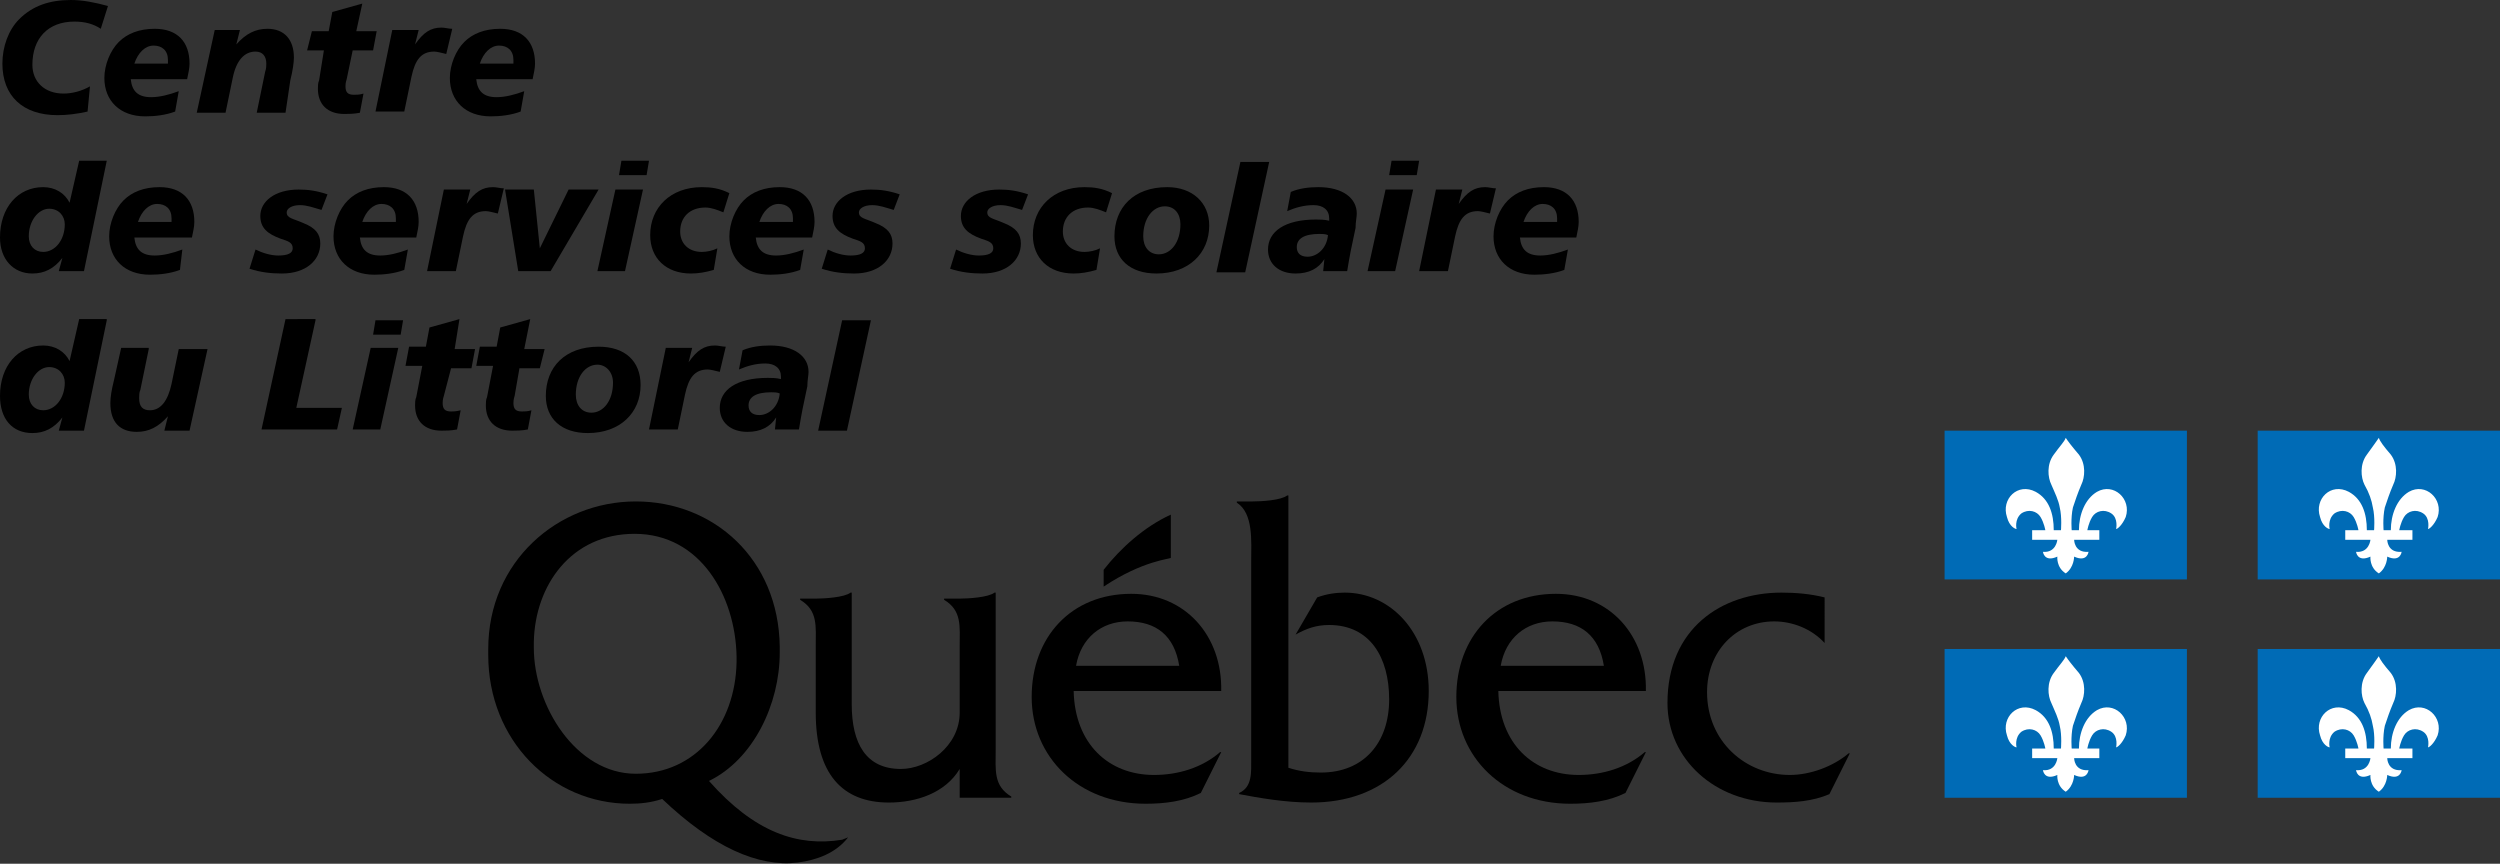<?xml version="1.0" encoding="utf-8"?>
<!-- Generator: Adobe Illustrator 25.2.1, SVG Export Plug-In . SVG Version: 6.00 Build 0)  -->
<svg version="1.1" id="Signature" xmlns="http://www.w3.org/2000/svg" xmlns:xlink="http://www.w3.org/1999/xlink" x="0px" y="0px"
	 viewBox="0 0 208.4 72" style="enable-background:new 0 0 208.4 72;" xml:space="preserve">
<rect x="0" y="0" width="208.4" height="72" fill="#333333" stroke="none"/>
<style type="text/css">
	.st0{fill-rule:evenodd;clip-rule:evenodd;fill:none;}
	.st1{fill-rule:evenodd;clip-rule:evenodd;}
	.st2{fill-rule:evenodd;clip-rule:evenodd;fill:#006BB6;}
	.st3{fill-rule:evenodd;clip-rule:evenodd;fill:#FFFFFF;}
</style>
<g>
	<g>
		<g>
			<rect x="-20" y="-19.6" class="st0" width="248.4" height="106.2"/>
		</g>
	</g>
</g>
<g>
	<g>
		<g>
			<path d="M83,62.5l0-13.1h-0.1c-0.5,0.4-2.2,0.5-2.9,0.5h-1.3V50c1.5,0.9,1.3,2.2,1.3,3.9l0,5.5c0,2.8-2.7,4.7-4.9,4.7
				c-2.9,0-4.1-2.1-4.1-5.4v-9.3h-0.1c-0.5,0.4-2.2,0.5-2.9,0.5h-1.3V50c1.5,0.9,1.3,2.2,1.3,3.9v5.5c0,5.1,2.2,7.5,6.1,7.5
				c2.3,0,4.7-0.8,5.9-2.8v2.4h4.3v-0.1C82.8,65.5,83,64.2,83,62.5z"/>
			<path d="M89.7,55.5c0.4-2.3,2.1-3.7,4.3-3.7c2.4,0,3.9,1.2,4.3,3.7H89.7z M101.8,57.6c0.1-4.6-3-8.1-7.5-8.1
				c-5,0-8.3,3.6-8.3,8.6c0,5,3.9,8.9,9.5,8.9c1.6,0,3.2-0.2,4.6-0.9l1.7-3.4h-0.1c-1.5,1.3-3.5,1.9-5.5,1.9c-3.8,0-6.6-2.6-6.7-7
				H101.8z"/>
			<path d="M104.4,41.8c0.8,0,2.4-0.1,2.9-0.5h0.1V64c0.9,0.3,1.8,0.4,2.7,0.4c3.6,0,5.7-2.5,5.7-6.1c0-3.5-1.6-6.2-5-6.2
				c-1.1,0-1.9,0.3-2.8,0.8l1.8-3.1c0.8-0.3,1.6-0.4,2.3-0.4c3.8,0,7,3.3,7,8.2c0,5.6-3.8,9.3-9.8,9.3c-2.2,0-4.4-0.4-6-0.7v-0.1
				c1.1-0.5,1-1.7,1-2.9V46.8c0-1.7,0.2-4-1.2-4.9v-0.1H104.4z"/>
			<path d="M125.1,55.5c0.4-2.3,2.1-3.7,4.3-3.7c2.4,0,3.9,1.2,4.3,3.7H125.1z M137.2,57.6c0.1-4.6-3-8.1-7.5-8.1
				c-5,0-8.3,3.6-8.3,8.6c0,5,3.9,8.9,9.5,8.9c1.6,0,3.2-0.2,4.6-0.9l1.7-3.4h-0.1c-1.5,1.3-3.5,1.9-5.5,1.9c-3.8,0-6.6-2.6-6.7-7
				H137.2z"/>
			<path d="M152.1,53.6L152.1,53.6c-1.1-1.2-2.7-1.8-4.2-1.8c-3.2,0-5.6,2.5-5.6,5.9c0,4.1,3.2,6.9,6.9,6.9c1.7,0,3.6-0.7,4.9-1.8
				h0.1l-1.7,3.4c-1.4,0.6-2.9,0.7-4.4,0.7c-5.1,0-9.1-3.6-9.1-8.3c0-6.2,4.5-9.2,9.5-9.2c1.2,0,2.4,0.1,3.6,0.4V53.6z"/>
			<path class="st1" d="M97.6,46.5c0-1.7,0-3.6,0-3.6c-2.2,1-4.2,2.8-5.6,4.6v1.4C95.3,46.7,97.6,46.6,97.6,46.5z"/>
			<path d="M53,64.5c-5,0-8.5-5.7-8.5-10.5c0,0,0-0.5,0-0.5c0.1-4.7,3.1-9,8.4-9c5.5,0,8.4,5.2,8.5,10.2c0,0,0,0.5,0,0.5
				C61.3,60.4,58,64.5,53,64.5z M70.2,70c-3.7,0.6-7.3-0.6-11.1-4.9c3.7-1.8,5.9-6.4,5.9-10.7c0,0,0-0.5,0-0.5
				c-0.1-7.3-5.5-12.1-12-12.1c-6.5,0-12.3,5-12.3,12.3c0,0,0,0.5,0,0.5c0,7.1,5.3,12.4,11.8,12.4c0.9,0,1.8-0.1,2.7-0.4
				c4.2,4,8,5.7,11.3,5.3c1.6-0.2,3.2-0.8,4.2-2.1L70.2,70z"/>
		</g>
	</g>
	<g>
		<path d="M8.4,2.4C7.8,2,7.1,1.8,6.2,1.8C4,1.8,2.7,3.2,2.7,5.4c0,1.4,1,2.4,2.6,2.4c0.7,0,1.5-0.2,2.2-0.6L7.3,9.3
			C6.4,9.5,5.6,9.6,4.8,9.6C1.9,9.6,0.2,8,0.2,5.3c0-1.4,0.5-2.8,1.4-3.7C2.7,0.5,4.1,0,5.9,0c1,0,2,0.2,3.1,0.5L8.4,2.4z"/>
		<path d="M10.9,6.6c0.1,1,0.6,1.5,1.7,1.5c0.7,0,1.5-0.2,2.3-0.5l-0.3,1.7c-0.8,0.3-1.7,0.4-2.5,0.4c-2.1,0-3.4-1.3-3.4-3.2
			c0-1.1,0.5-2.3,1.2-3c0.7-0.7,1.7-1.1,3-1.1c1.9,0,2.9,1.1,2.9,2.9c0,0.4-0.1,0.8-0.2,1.3H10.9z M14,5c0-0.8-0.5-1.2-1.2-1.2
			c-0.7,0-1.3,0.6-1.6,1.5h2.8C14,5.2,14,5.1,14,5z"/>
		<path d="M23.8,9.4h-2.4L22.1,6c0.1-0.3,0.1-0.5,0.1-0.7c0-0.6-0.3-1-0.9-1c-0.9,0-1.6,0.7-1.9,2.2l-0.6,2.9h-2.4l1.5-6.9H20
			l-0.3,1.2c0.8-0.9,1.6-1.3,2.6-1.3c1.4,0,2.2,0.9,2.2,2.4c0,0.4-0.1,1.1-0.3,1.9L23.8,9.4z"/>
		<path d="M29.7,2.6h1.7l-0.3,1.6h-1.7l-0.5,2.4c-0.1,0.3-0.1,0.5-0.1,0.6c0,0.5,0.2,0.7,0.7,0.7c0.2,0,0.5,0,0.8-0.1L30,9.4
			c-0.5,0.1-1,0.1-1.3,0.1c-1.4,0-2.2-0.8-2.2-2.1c0-0.2,0-0.5,0.1-0.7L27,4.2h-1.4L26,2.6h1.4L27.7,1l2.5-0.7L29.7,2.6z"/>
		<path d="M37.2,4.5c-0.4-0.1-0.8-0.2-1-0.2c-1.1,0-1.6,0.7-1.9,2.1l-0.6,2.9h-2.4l1.4-6.8h2.2l-0.3,1.2c0.7-1,1.3-1.4,2.2-1.4
			c0.3,0,0.6,0.1,0.9,0.1L37.2,4.5z"/>
		<path d="M39.7,6.6c0.1,1,0.6,1.5,1.7,1.5c0.7,0,1.5-0.2,2.3-0.5l-0.3,1.7c-0.8,0.3-1.7,0.4-2.5,0.4c-2.1,0-3.4-1.3-3.4-3.2
			c0-1.1,0.5-2.3,1.2-3c0.7-0.7,1.7-1.1,3-1.1c1.9,0,2.9,1.1,2.9,2.9c0,0.4-0.1,0.8-0.2,1.3H39.7z M42.8,5c0-0.8-0.5-1.2-1.2-1.2
			c-0.7,0-1.3,0.6-1.6,1.5h2.8C42.8,5.2,42.8,5.1,42.8,5z"/>
		<path d="M8.9,13.4L7,22.6H4.9l0.3-1.1c-0.7,0.9-1.5,1.3-2.5,1.3c-1.6,0-2.7-1.2-2.7-3c0-2.5,1.5-4.2,3.6-4.2c1,0,1.8,0.5,2.2,1.3
			l0.8-3.5H8.9z M4.1,17.4c-0.9,0-1.7,1-1.7,2.3c0,0.8,0.5,1.3,1.2,1.3c1,0,1.8-1,1.8-2.3C5.4,18,4.9,17.4,4.1,17.4z"/>
		<path d="M11.2,19.8c0.1,1,0.6,1.5,1.7,1.5c0.7,0,1.5-0.2,2.3-0.5L15,22.5c-0.8,0.3-1.7,0.4-2.5,0.4c-2.1,0-3.4-1.3-3.4-3.2
			c0-1.1,0.5-2.3,1.2-3c0.7-0.7,1.7-1.1,3-1.1c1.9,0,2.9,1.1,2.9,2.9c0,0.4-0.1,0.8-0.2,1.3H11.2z M14.3,18.2c0-0.8-0.5-1.2-1.2-1.2
			c-0.7,0-1.3,0.6-1.6,1.5h2.8C14.3,18.4,14.3,18.3,14.3,18.2z"/>
		<path d="M26.8,17.5c-0.7-0.2-1.2-0.4-1.8-0.4c-0.7,0-1.1,0.3-1.1,0.6c0,0.5,0.5,0.5,1.4,0.9c1,0.4,1.4,0.9,1.4,1.7
			c0,1.4-1.2,2.5-3.2,2.5c-0.9,0-1.8-0.1-2.7-0.4l0.5-1.6c0.6,0.3,1.3,0.5,1.9,0.5c0.8,0,1.2-0.2,1.2-0.6c0-0.5-0.4-0.6-1-0.8
			c-1.1-0.4-1.7-0.9-1.7-1.9c0-1.2,1.2-2.2,3.2-2.2c0.8,0,1.5,0.1,2.4,0.4L26.8,17.5z"/>
		<path d="M30,19.8c0.1,1,0.6,1.5,1.7,1.5c0.7,0,1.5-0.2,2.3-0.5l-0.3,1.7c-0.8,0.3-1.7,0.4-2.5,0.4c-2.1,0-3.4-1.3-3.4-3.2
			c0-1.1,0.5-2.3,1.2-3c0.7-0.7,1.7-1.1,3-1.1c1.9,0,2.9,1.1,2.9,2.9c0,0.4-0.1,0.8-0.2,1.3H30z M33,18.2c0-0.8-0.5-1.2-1.2-1.2
			c-0.7,0-1.3,0.6-1.6,1.5H33C33,18.4,33,18.3,33,18.2z"/>
		<path d="M41.5,17.8c-0.4-0.1-0.8-0.2-1-0.2c-1.1,0-1.6,0.7-1.9,2.1L38,22.6h-2.4l1.4-6.8h2.2L38.9,17c0.7-1,1.3-1.4,2.2-1.4
			c0.3,0,0.6,0.1,0.9,0.1L41.5,17.8z"/>
		<path d="M44.5,15.8l0.5,4.9l2.4-4.9h2.5l-4,6.8h-2.7l-1.1-6.8H44.5z"/>
		<path d="M53.6,15.8l-1.5,6.8h-2.3l1.5-6.8H53.6z M54.1,13.4l-0.2,1.2h-2.3l0.2-1.2H54.1z"/>
		<path d="M60.3,17.7c-0.5-0.2-1-0.4-1.5-0.4c-1.3,0-2.1,0.8-2.1,2c0,1,0.7,1.7,1.8,1.7c0.4,0,0.9-0.1,1.3-0.3l-0.3,1.8
			c-0.7,0.2-1.3,0.3-1.9,0.3c-2.1,0-3.4-1.3-3.4-3.2c0-2.3,1.7-4,4.3-4c0.8,0,1.5,0.1,2.3,0.5L60.3,17.7z"/>
		<path d="M63,19.8c0.1,1,0.6,1.5,1.7,1.5c0.7,0,1.5-0.2,2.3-0.5l-0.3,1.7c-0.8,0.3-1.7,0.4-2.5,0.4c-2.1,0-3.4-1.3-3.4-3.2
			c0-1.1,0.5-2.3,1.2-3c0.7-0.7,1.7-1.1,3-1.1c1.9,0,2.9,1.1,2.9,2.9c0,0.4-0.1,0.8-0.2,1.3H63z M66.1,18.2c0-0.8-0.5-1.2-1.2-1.2
			c-0.7,0-1.3,0.6-1.6,1.5h2.8C66.1,18.4,66.1,18.3,66.1,18.2z"/>
		<path d="M74.5,17.5c-0.7-0.2-1.2-0.4-1.8-0.4c-0.7,0-1.1,0.3-1.1,0.6c0,0.5,0.5,0.5,1.4,0.9c1,0.4,1.4,0.9,1.4,1.7
			c0,1.4-1.2,2.5-3.2,2.5c-0.9,0-1.8-0.1-2.7-0.4l0.5-1.6c0.6,0.3,1.3,0.5,1.9,0.5c0.8,0,1.2-0.2,1.2-0.6c0-0.5-0.4-0.6-1-0.8
			c-1.1-0.4-1.7-0.9-1.7-1.9c0-1.2,1.2-2.2,3.2-2.2c0.8,0,1.5,0.1,2.4,0.4L74.5,17.5z"/>
		<path d="M85.2,17.5c-0.7-0.2-1.2-0.4-1.8-0.4c-0.7,0-1.1,0.3-1.1,0.6c0,0.5,0.5,0.5,1.4,0.9c1,0.4,1.4,0.9,1.4,1.7
			c0,1.4-1.2,2.5-3.2,2.5c-0.9,0-1.8-0.1-2.7-0.4l0.5-1.6c0.6,0.3,1.3,0.5,1.9,0.5c0.8,0,1.2-0.2,1.2-0.6c0-0.5-0.4-0.6-1-0.8
			c-1.1-0.4-1.7-0.9-1.7-1.9c0-1.2,1.2-2.2,3.2-2.2c0.8,0,1.5,0.1,2.4,0.4L85.2,17.5z"/>
		<path d="M92.2,17.7c-0.5-0.2-1-0.4-1.5-0.4c-1.3,0-2.1,0.8-2.1,2c0,1,0.7,1.7,1.8,1.7c0.4,0,0.9-0.1,1.3-0.3l-0.3,1.8
			c-0.7,0.2-1.3,0.3-1.9,0.3c-2.1,0-3.4-1.3-3.4-3.2c0-2.3,1.7-4,4.3-4c0.8,0,1.5,0.1,2.3,0.5L92.2,17.7z"/>
		<path d="M100.8,18.8c0,2.3-1.7,4-4.4,4c-2.2,0-3.5-1.2-3.5-3.1c0-2.4,1.6-4.1,4.4-4.1C99.4,15.6,100.8,16.9,100.8,18.8z
			 M97.1,17.2c-1,0-1.8,1-1.8,2.5c0,0.9,0.5,1.5,1.3,1.5c1,0,1.8-1,1.8-2.5C98.4,17.8,97.9,17.2,97.1,17.2z"/>
		<path d="M105.8,13.5l-2,9.2h-2.4l2-9.2H105.8z"/>
		<path d="M112.6,20.9c-0.1,0.5-0.2,1.1-0.3,1.7h-2l0.1-1c-0.5,0.8-1.3,1.2-2.4,1.2c-1.4,0-2.3-0.8-2.3-2c0-1.5,1.4-2.5,4-2.5
			c0.3,0,0.7,0,1.1,0.1c0-0.1,0-0.2,0-0.2c0-0.7-0.5-1.1-1.3-1.1c-0.8,0-1.5,0.2-2.2,0.5l0.3-1.6c0.7-0.3,1.5-0.4,2.3-0.4
			c2,0,3.2,0.9,3.2,2.2c0,0.3-0.1,0.7-0.1,1.2L112.6,20.9z M110,19.5c-1.3,0-1.9,0.4-1.9,1.1c0,0.5,0.3,0.8,0.9,0.8
			c0.8,0,1.6-0.7,1.7-1.8C110.5,19.5,110.2,19.5,110,19.5z"/>
		<path d="M117.8,15.8l-1.5,6.8H114l1.5-6.8H117.8z M118.3,13.4l-0.2,1.2h-2.3l0.2-1.2H118.3z"/>
		<path d="M124.2,17.8c-0.4-0.1-0.8-0.2-1-0.2c-1.1,0-1.6,0.7-1.9,2.1l-0.6,2.9h-2.4l1.4-6.8h2.2l-0.3,1.2c0.7-1,1.3-1.4,2.2-1.4
			c0.3,0,0.6,0.1,0.9,0.1L124.2,17.8z"/>
		<path d="M126.7,19.8c0.1,1,0.6,1.5,1.7,1.5c0.7,0,1.5-0.2,2.3-0.5l-0.3,1.7c-0.8,0.3-1.7,0.4-2.5,0.4c-2.1,0-3.4-1.3-3.4-3.2
			c0-1.1,0.5-2.3,1.2-3c0.7-0.7,1.7-1.1,3-1.1c1.9,0,2.9,1.1,2.9,2.9c0,0.4-0.1,0.8-0.2,1.3H126.7z M129.8,18.2
			c0-0.8-0.5-1.2-1.2-1.2c-0.7,0-1.3,0.6-1.6,1.5h2.8C129.8,18.4,129.8,18.3,129.8,18.2z"/>
		<path d="M8.9,26.7L7,35.9H4.9l0.3-1.1c-0.7,0.9-1.5,1.3-2.5,1.3C1,36.1,0,34.9,0,33c0-2.5,1.5-4.2,3.6-4.2c1,0,1.8,0.5,2.2,1.3
			l0.8-3.5H8.9z M4.1,30.6c-0.9,0-1.7,1-1.7,2.3c0,0.8,0.5,1.3,1.2,1.3c1,0,1.8-1,1.8-2.3C5.4,31.2,4.9,30.6,4.1,30.6z"/>
		<path d="M12.4,29.1l-0.7,3.4c-0.1,0.2-0.1,0.5-0.1,0.7c0,0.7,0.3,1,0.9,1c0.9,0,1.5-0.8,1.8-2.2l0.6-2.9h2.4l-1.5,6.8h-2.1
			l0.3-1.2c-0.8,0.9-1.6,1.3-2.6,1.3c-1.4,0-2.2-0.8-2.2-2.4c0-0.5,0.1-1.1,0.3-1.9l0.6-2.7H12.4z"/>
		<path d="M26.3,26.7L24.7,34h3.8l-0.4,1.8h-6.3l2-9.2H26.3z"/>
		<path d="M33.2,29l-1.5,6.8h-2.3l1.5-6.8H33.2z M33.6,26.7l-0.2,1.2h-2.3l0.2-1.2H33.6z"/>
		<path d="M37.9,29.1h1.7l-0.3,1.6h-1.7L37,33c-0.1,0.3-0.1,0.5-0.1,0.6c0,0.5,0.2,0.7,0.7,0.7c0.2,0,0.4,0,0.8-0.1l-0.3,1.6
			c-0.5,0.1-1,0.1-1.3,0.1c-1.4,0-2.2-0.8-2.2-2.1c0-0.2,0-0.5,0.1-0.7l0.5-2.6h-1.4l0.3-1.6h1.4l0.3-1.6l2.5-0.7L37.9,29.1z"/>
		<path d="M43.7,29.1h1.7L45,30.7h-1.7L42.9,33c-0.1,0.3-0.1,0.5-0.1,0.6c0,0.5,0.2,0.7,0.7,0.7c0.2,0,0.5,0,0.8-0.1l-0.3,1.6
			c-0.5,0.1-1,0.1-1.3,0.1c-1.4,0-2.2-0.8-2.2-2.1c0-0.2,0-0.5,0.1-0.7l0.5-2.6h-1.4l0.3-1.6h1.4l0.3-1.6l2.5-0.7L43.7,29.1z"/>
		<path d="M53.4,32.1c0,2.3-1.7,4-4.4,4c-2.2,0-3.5-1.2-3.5-3.1c0-2.4,1.6-4.1,4.4-4.1C52.1,28.9,53.4,30.1,53.4,32.1z M49.8,30.4
			c-1,0-1.8,1-1.8,2.5c0,0.9,0.5,1.5,1.3,1.5c1,0,1.8-1,1.8-2.5C51.1,31,50.5,30.4,49.8,30.4z"/>
		<path d="M60,31c-0.4-0.1-0.8-0.2-1-0.2c-1.1,0-1.6,0.7-1.9,2.1l-0.6,2.9h-2.4l1.4-6.8h2.2l-0.3,1.2c0.7-1,1.3-1.4,2.2-1.4
			c0.3,0,0.6,0.1,0.9,0.1L60,31z"/>
		<path d="M66.9,34.1c-0.1,0.5-0.2,1.1-0.3,1.7h-2l0.1-1c-0.5,0.8-1.3,1.2-2.4,1.2c-1.4,0-2.3-0.8-2.3-2c0-1.5,1.4-2.5,4-2.5
			c0.3,0,0.7,0,1.1,0.1c0-0.1,0-0.2,0-0.2c0-0.7-0.5-1.1-1.3-1.1c-0.8,0-1.5,0.2-2.2,0.5l0.3-1.6c0.7-0.3,1.5-0.4,2.3-0.4
			c2,0,3.2,0.9,3.2,2.2c0,0.3-0.1,0.7-0.1,1.2L66.9,34.1z M64.3,32.7c-1.3,0-1.9,0.4-1.9,1.1c0,0.5,0.3,0.8,0.9,0.8
			c0.8,0,1.6-0.7,1.7-1.8C64.8,32.7,64.5,32.7,64.3,32.7z"/>
		<path d="M72.6,26.7l-2,9.2h-2.4l2-9.2H72.6z"/>
	</g>
	<g>
		<g>
			<g>
				<rect x="162.1" y="35.9" class="st2" width="20.2" height="12.4"/>
			</g>
		</g>
		<path class="st3" d="M172.2,36.5c-0.1,0.3-0.5,0.7-1,1.4c-0.6,0.8-0.5,1.9-0.2,2.5c0.3,0.7,0.6,1.3,0.7,1.9c0.2,0.8,0.1,2,0.1,1.9
			h-0.6c0-1.4-0.4-2.6-1.5-3.2c-1.5-0.8-2.9,0.6-2.4,2.1c0.2,0.8,0.7,1,0.8,1c0,0-0.2-0.8,0.4-1.3c0.6-0.4,1.3-0.2,1.6,0.3
			c0.3,0.5,0.4,1.1,0.4,1.1h-1.1v0.8l2.1,0c0,0-0.1,1.1-1.2,1c0,0,0.1,0.9,1.2,0.4c0,0-0.1,0.9,0.7,1.4l0,0l0,0
			c0.7-0.5,0.7-1.4,0.7-1.4c1.1,0.5,1.2-0.4,1.2-0.4c-1.2,0.1-1.2-1-1.2-1l2.1,0v-0.8H174c0,0,0.1-0.6,0.4-1.1
			c0.3-0.5,1-0.7,1.6-0.3c0.6,0.4,0.4,1.3,0.4,1.3c0.1,0,0.5-0.3,0.8-1c0.5-1.5-1-2.9-2.4-2.1c-1,0.6-1.5,1.9-1.5,3.2h-0.6
			c0,0.1-0.1-1,0.1-1.9c0.2-0.6,0.4-1.2,0.7-1.9c0.3-0.6,0.4-1.7-0.2-2.5C172.7,37.2,172.4,36.8,172.2,36.5z"/>
		<g>
			<g>
				<rect x="188.2" y="35.9" class="st2" width="20.2" height="12.4"/>
			</g>
		</g>
		<path class="st3" d="M198.3,36.5c-0.2,0.3-0.5,0.7-1,1.4c-0.6,0.8-0.5,1.9-0.2,2.5c0.4,0.7,0.6,1.3,0.7,1.9c0.2,0.8,0.1,2,0.1,1.9
			h-0.6c0-1.4-0.4-2.6-1.5-3.2c-1.5-0.8-2.9,0.6-2.4,2.1c0.2,0.8,0.7,1,0.8,1c0,0-0.2-0.8,0.4-1.3c0.6-0.4,1.3-0.2,1.6,0.3
			c0.3,0.5,0.4,1.1,0.4,1.1h-1.1v0.8l2.1,0c0,0-0.1,1.1-1.2,1c0,0,0.1,0.9,1.2,0.4c0,0-0.1,0.9,0.7,1.4l0,0l0,0
			c0.7-0.5,0.7-1.4,0.7-1.4c1.1,0.5,1.2-0.4,1.2-0.4c-1.2,0.1-1.2-1-1.2-1l2.1,0v-0.8H200c0,0,0.1-0.6,0.4-1.1
			c0.3-0.5,1-0.7,1.6-0.3c0.6,0.4,0.4,1.3,0.4,1.3c0.1,0,0.5-0.3,0.8-1c0.5-1.5-1-2.9-2.4-2.1c-1,0.6-1.5,1.9-1.5,3.2h-0.6
			c0,0.1-0.1-1,0.1-1.9c0.2-0.6,0.4-1.2,0.7-1.9c0.3-0.6,0.4-1.7-0.2-2.5C198.7,37.2,198.4,36.8,198.3,36.5z"/>
	</g>
	<g>
		<g>
			<g>
				<rect x="162.1" y="54.1" class="st2" width="20.2" height="12.4"/>
			</g>
		</g>
		<path class="st3" d="M172.2,54.7c-0.1,0.3-0.5,0.7-1,1.4c-0.6,0.8-0.5,1.9-0.2,2.5c0.3,0.7,0.6,1.3,0.7,1.9c0.2,0.8,0.1,2,0.1,1.9
			h-0.6c0-1.4-0.4-2.6-1.5-3.2c-1.5-0.8-2.9,0.6-2.4,2.1c0.2,0.8,0.7,1,0.8,1c0,0-0.2-0.8,0.4-1.3c0.6-0.4,1.3-0.2,1.6,0.3
			c0.3,0.5,0.4,1.1,0.4,1.1h-1.1v0.8l2.1,0c0,0-0.1,1.1-1.2,1c0,0,0.1,0.9,1.2,0.4c0,0-0.1,0.9,0.7,1.4l0,0l0,0
			c0.7-0.5,0.7-1.4,0.7-1.4c1.1,0.5,1.2-0.4,1.2-0.4c-1.2,0.1-1.2-1-1.2-1l2.1,0v-0.8H174c0,0,0.1-0.6,0.4-1.1
			c0.3-0.5,1-0.7,1.6-0.3c0.6,0.4,0.4,1.3,0.4,1.3c0.1,0,0.5-0.3,0.8-1c0.5-1.5-1-2.9-2.4-2.1c-1,0.6-1.5,1.9-1.5,3.2h-0.6
			c0,0.1-0.1-1,0.1-1.9c0.2-0.6,0.4-1.2,0.7-1.9c0.3-0.6,0.4-1.7-0.2-2.5C172.7,55.4,172.4,55,172.2,54.7z"/>
		<g>
			<g>
				<rect x="188.2" y="54.1" class="st2" width="20.2" height="12.4"/>
			</g>
		</g>
		<path class="st3" d="M198.3,54.7c-0.2,0.3-0.5,0.7-1,1.4c-0.6,0.8-0.5,1.9-0.2,2.5c0.4,0.7,0.6,1.3,0.7,1.9c0.2,0.8,0.1,2,0.1,1.9
			h-0.6c0-1.4-0.4-2.6-1.5-3.2c-1.5-0.8-2.9,0.6-2.4,2.1c0.2,0.8,0.7,1,0.8,1c0,0-0.2-0.8,0.4-1.3c0.6-0.4,1.3-0.2,1.6,0.3
			c0.3,0.5,0.4,1.1,0.4,1.1h-1.1v0.8l2.1,0c0,0-0.1,1.1-1.2,1c0,0,0.1,0.9,1.2,0.4c0,0-0.1,0.9,0.7,1.4l0,0l0,0
			c0.7-0.5,0.7-1.4,0.7-1.4c1.1,0.5,1.2-0.4,1.2-0.4c-1.2,0.1-1.2-1-1.2-1l2.1,0v-0.8H200c0,0,0.1-0.6,0.4-1.1
			c0.3-0.5,1-0.7,1.6-0.3c0.6,0.4,0.4,1.3,0.4,1.3c0.1,0,0.5-0.3,0.8-1c0.5-1.5-1-2.9-2.4-2.1c-1,0.6-1.5,1.9-1.5,3.2h-0.6
			c0,0.1-0.1-1,0.1-1.9c0.2-0.6,0.4-1.2,0.7-1.9c0.3-0.6,0.4-1.7-0.2-2.5C198.7,55.4,198.4,55,198.3,54.7z"/>
	</g>
</g>
</svg>

